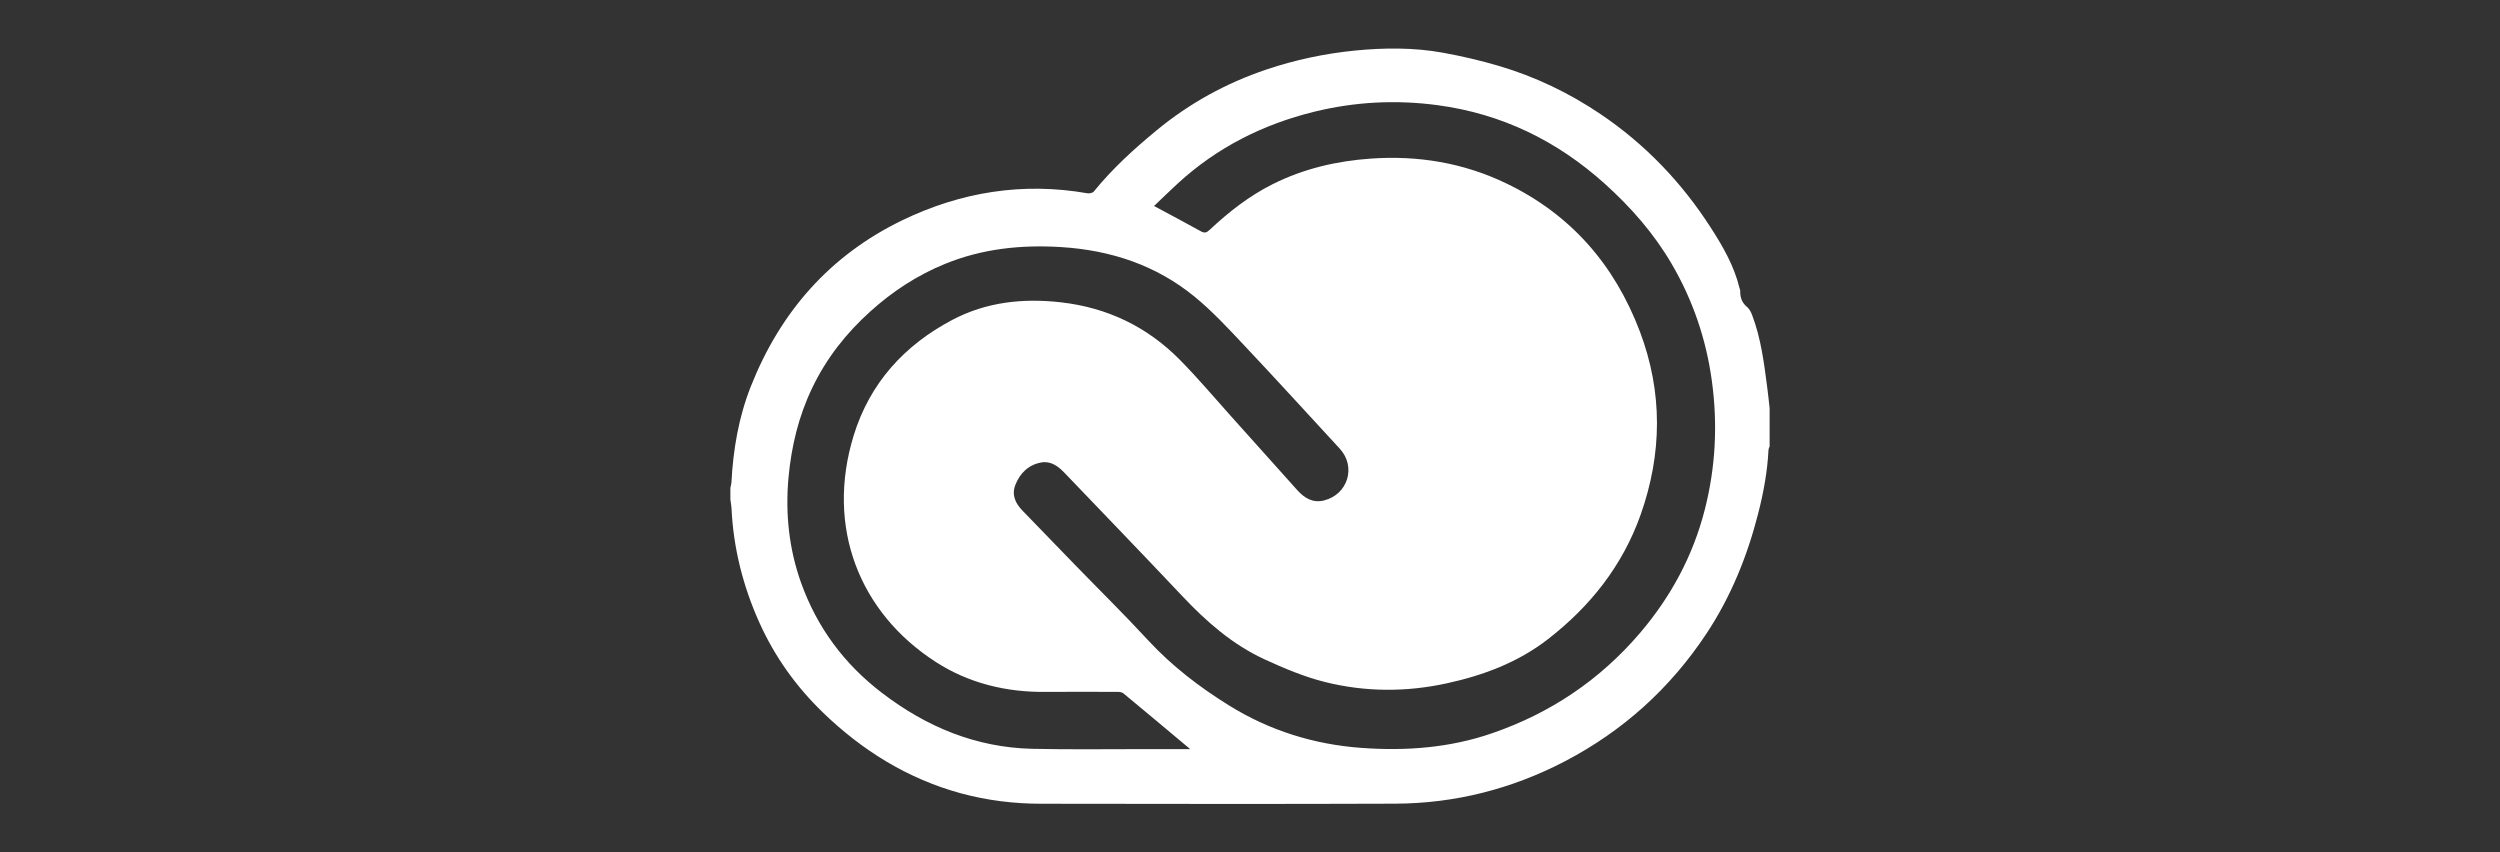 <svg xmlns="http://www.w3.org/2000/svg" id="Capa_1" data-name="Capa 1" viewBox="0 0 332.6 113.4"><rect x="0" y="0" width="332.6" height="113.4" fill="#333333" stroke="none"/><defs><style>
      .cls-1 {
        fill: #fff;
        stroke-width: 0px;
      }
    </style></defs><path class="cls-1" d="M235.43,54.31v5.07c-.05.16-.14.32-.15.48-.14,2.87-.66,5.67-1.37,8.45-1.45,5.68-3.62,11.05-6.86,15.95-4.82,7.29-11.1,12.97-18.85,17.02-7.08,3.69-14.62,5.61-22.59,5.64-15.69.06-31.38.03-47.07.01-3.64,0-7.23-.44-10.75-1.4-7.06-1.94-13.07-5.68-18.3-10.73-3.58-3.46-6.44-7.46-8.48-12.01-2.16-4.82-3.44-9.86-3.69-15.16-.02-.39-.1-.78-.15-1.18,0-.51,0-1.02,0-1.54.05-.24.12-.48.14-.72.23-4.39.96-8.68,2.58-12.78,3.92-9.91,10.52-17.45,20.16-22.11,7.79-3.76,16-5.09,24.6-3.59.28.05.72-.04.87-.23,2.46-3.03,5.33-5.65,8.33-8.12,4.38-3.62,9.28-6.31,14.66-8.12,3.81-1.28,7.73-2.11,11.72-2.51,3.93-.39,7.88-.42,11.78.29,2.48.45,4.95,1.03,7.37,1.74,4.85,1.43,9.38,3.6,13.57,6.43,5.95,4.02,10.81,9.11,14.68,15.14,1.61,2.5,3.08,5.06,3.79,7.98.03.12.1.25.1.37-.03.88.22,1.6.94,2.19.31.26.51.7.66,1.09,1.16,3.08,1.57,6.33,1.99,9.57.12.92.22,1.85.32,2.78ZM153.52,27.4c2.21,1.19,4.24,2.25,6.24,3.37.51.28.78.18,1.17-.19,2.54-2.38,5.27-4.52,8.41-6.09,4.11-2.05,8.47-3.07,13.03-3.39,6.3-.44,12.34.56,18.03,3.3,8.58,4.13,14.39,10.81,17.76,19.68,3.07,8.11,2.98,16.26.12,24.37-2.4,6.79-6.71,12.23-12.37,16.61-3.97,3.07-8.56,4.79-13.43,5.85-5.41,1.18-10.84,1.16-16.18-.17-2.77-.69-5.47-1.83-8.08-3.03-4.26-1.97-7.73-5.01-10.93-8.41-5.21-5.52-10.48-10.98-15.73-16.46-.82-.85-1.8-1.54-3.05-1.31-1.69.31-2.82,1.43-3.43,2.99-.51,1.31,0,2.44.95,3.41,2.33,2.4,4.65,4.82,6.99,7.22,3.26,3.36,6.6,6.64,9.77,10.08,3.16,3.41,6.83,6.21,10.72,8.62,5.35,3.33,11.29,5.19,17.61,5.65,5.92.43,11.74,0,17.39-1.95,7.76-2.67,14.34-7.09,19.67-13.33,4.1-4.81,7.05-10.25,8.62-16.4,1.45-5.67,1.74-11.4.94-17.19-.76-5.53-2.53-10.72-5.35-15.54-2.36-4.03-5.39-7.49-8.85-10.61-6.38-5.75-13.73-9.34-22.29-10.49-5.56-.74-11.02-.45-16.43.88-6.81,1.68-12.91,4.75-18.11,9.52-1.07.98-2.1,1.99-3.18,3.02ZM158.33,99.65c-2.96-2.48-5.89-4.94-8.84-7.38-.17-.15-.46-.22-.69-.22-3.22-.01-6.43-.03-9.65,0-5.27.06-10.24-1.14-14.65-3.98-10.21-6.58-14.66-17.98-10.93-30.12,2.14-6.96,6.72-12.01,13.12-15.39,4.53-2.39,9.41-2.91,14.45-2.34,6.17.7,11.47,3.24,15.82,7.64,2.35,2.38,4.51,4.94,6.75,7.44,2.97,3.31,5.93,6.63,8.9,9.93.94,1.04,2.06,1.72,3.53,1.35,3.19-.79,4.31-4.49,2.11-6.88-4.28-4.64-8.53-9.31-12.86-13.9-2.06-2.19-4.13-4.42-6.45-6.32-5.14-4.21-11.18-6.2-17.79-6.61-5.33-.33-10.51.22-15.48,2.26-3.68,1.51-6.94,3.65-9.89,6.31-3.23,2.91-5.85,6.25-7.73,10.18-1.81,3.78-2.77,7.78-3.15,11.93-.43,4.77.06,9.46,1.67,13.97,2.13,5.95,5.74,10.83,10.78,14.67,5.91,4.52,12.48,7.25,19.96,7.43,5.19.12,10.39.03,15.59.04,1.83,0,3.67,0,5.44,0Z"></path></svg>